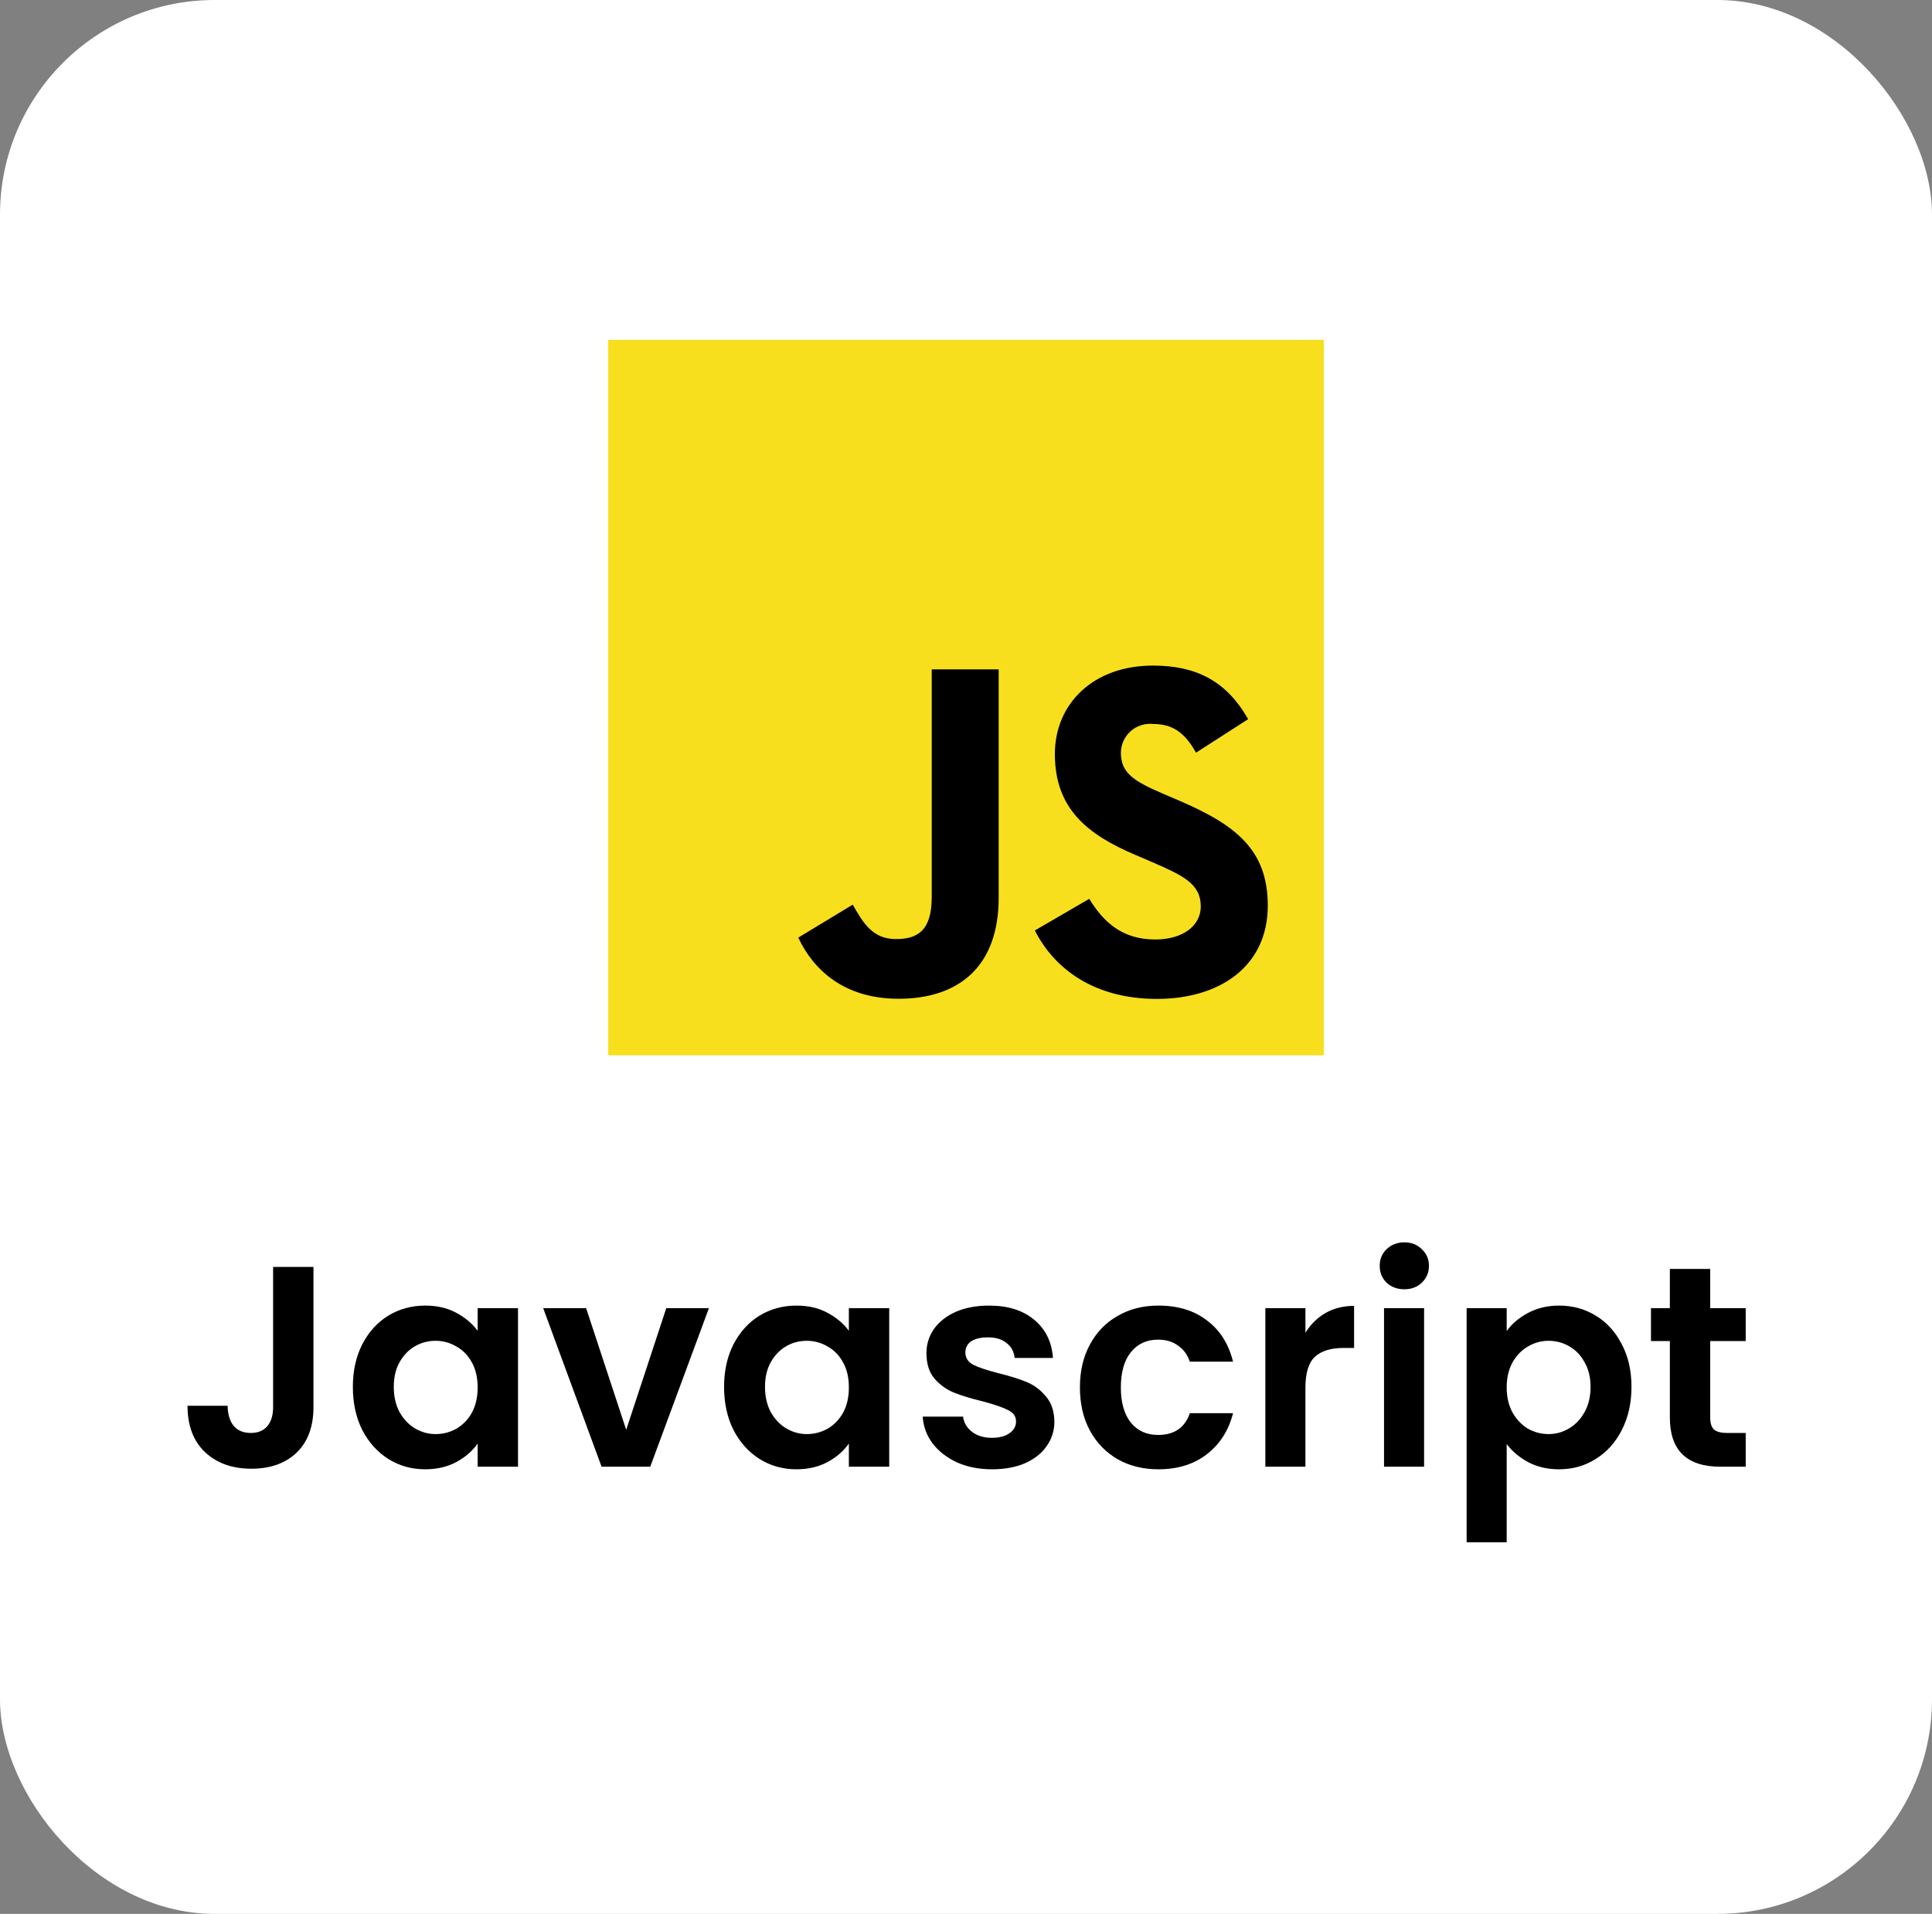 <svg xmlns="http://www.w3.org/2000/svg" width="108" height="107" viewBox="0 0 108 107" fill="none"><rect x="0" y="0" width="108" height="107" fill="#808080" stroke="none"/><rect width="108" height="107" rx="12" fill="white"></rect><g clip-path="url(#clip0_85_20666)"><path d="M74 19H34V59H74V19Z" fill="#F7DF1E"></path><path d="M60.891 50.251C61.691 51.561 62.736 52.524 64.582 52.524C66.132 52.524 67.124 51.749 67.124 50.678C67.124 49.395 66.106 48.94 64.399 48.194L63.464 47.794C60.764 46.644 58.968 45.202 58.968 42.155C58.968 39.348 61.107 37.211 64.45 37.211C66.829 37.211 68.54 38.039 69.772 40.207L66.858 42.079C66.216 40.929 65.524 40.475 64.45 40.475C64.225 40.452 63.997 40.477 63.782 40.547C63.567 40.617 63.369 40.731 63.2 40.882C63.032 41.033 62.897 41.217 62.803 41.423C62.71 41.63 62.661 41.853 62.658 42.079C62.658 43.202 63.354 43.656 64.959 44.351L65.894 44.751C69.074 46.115 70.87 47.505 70.87 50.631C70.87 54 68.222 55.846 64.669 55.846C61.194 55.846 58.948 54.19 57.849 52.019L60.891 50.251ZM47.669 50.576C48.258 51.619 48.792 52.501 50.078 52.501C51.307 52.501 52.084 52.02 52.084 50.151V37.423H55.826V50.199C55.826 54.075 53.554 55.838 50.237 55.838C47.241 55.838 45.505 54.288 44.623 52.42L47.669 50.576Z" fill="black"></path></g><path d="M17.523 70.832V78.672C17.523 79.76 17.208 80.608 16.579 81.216C15.95 81.813 15.107 82.112 14.051 82.112C12.984 82.112 12.12 81.803 11.459 81.184C10.808 80.565 10.483 79.701 10.483 78.592H12.723C12.733 79.072 12.845 79.445 13.059 79.712C13.283 79.979 13.603 80.112 14.019 80.112C14.424 80.112 14.733 79.984 14.947 79.728C15.16 79.472 15.267 79.12 15.267 78.672V70.832H17.523ZM19.725 77.536C19.725 76.64 19.901 75.845 20.253 75.152C20.615 74.459 21.101 73.925 21.709 73.552C22.327 73.179 23.015 72.992 23.773 72.992C24.434 72.992 25.01 73.125 25.501 73.392C26.002 73.659 26.402 73.995 26.701 74.4V73.136H28.957V82H26.701V80.704C26.413 81.12 26.013 81.467 25.501 81.744C24.999 82.011 24.418 82.144 23.757 82.144C23.01 82.144 22.327 81.952 21.709 81.568C21.101 81.184 20.615 80.645 20.253 79.952C19.901 79.248 19.725 78.443 19.725 77.536ZM26.701 77.568C26.701 77.024 26.594 76.56 26.381 76.176C26.167 75.781 25.879 75.483 25.517 75.28C25.154 75.067 24.765 74.96 24.349 74.96C23.933 74.96 23.549 75.061 23.197 75.264C22.845 75.467 22.557 75.765 22.333 76.16C22.119 76.544 22.013 77.003 22.013 77.536C22.013 78.069 22.119 78.539 22.333 78.944C22.557 79.339 22.845 79.643 23.197 79.856C23.559 80.069 23.943 80.176 24.349 80.176C24.765 80.176 25.154 80.075 25.517 79.872C25.879 79.659 26.167 79.36 26.381 78.976C26.594 78.581 26.701 78.112 26.701 77.568ZM35.005 79.936L37.245 73.136H39.629L36.349 82H33.629L30.365 73.136H32.765L35.005 79.936ZM40.476 77.536C40.476 76.64 40.652 75.845 41.004 75.152C41.367 74.459 41.852 73.925 42.46 73.552C43.079 73.179 43.767 72.992 44.524 72.992C45.185 72.992 45.761 73.125 46.252 73.392C46.754 73.659 47.154 73.995 47.452 74.4V73.136H49.708V82H47.452V80.704C47.164 81.12 46.764 81.467 46.252 81.744C45.751 82.011 45.169 82.144 44.508 82.144C43.761 82.144 43.079 81.952 42.46 81.568C41.852 81.184 41.367 80.645 41.004 79.952C40.652 79.248 40.476 78.443 40.476 77.536ZM47.452 77.568C47.452 77.024 47.346 76.56 47.132 76.176C46.919 75.781 46.631 75.483 46.268 75.28C45.906 75.067 45.516 74.96 45.1 74.96C44.684 74.96 44.3 75.061 43.948 75.264C43.596 75.467 43.308 75.765 43.084 76.16C42.871 76.544 42.764 77.003 42.764 77.536C42.764 78.069 42.871 78.539 43.084 78.944C43.308 79.339 43.596 79.643 43.948 79.856C44.311 80.069 44.695 80.176 45.1 80.176C45.516 80.176 45.906 80.075 46.268 79.872C46.631 79.659 46.919 79.36 47.132 78.976C47.346 78.581 47.452 78.112 47.452 77.568ZM55.453 82.144C54.727 82.144 54.077 82.016 53.501 81.76C52.925 81.493 52.466 81.136 52.125 80.688C51.794 80.24 51.613 79.744 51.581 79.2H53.837C53.879 79.541 54.045 79.824 54.333 80.048C54.631 80.272 54.999 80.384 55.437 80.384C55.863 80.384 56.194 80.299 56.429 80.128C56.674 79.957 56.797 79.739 56.797 79.472C56.797 79.184 56.647 78.971 56.349 78.832C56.061 78.683 55.597 78.523 54.957 78.352C54.295 78.192 53.751 78.027 53.325 77.856C52.909 77.685 52.546 77.424 52.237 77.072C51.938 76.72 51.789 76.245 51.789 75.648C51.789 75.157 51.927 74.709 52.205 74.304C52.493 73.899 52.898 73.579 53.421 73.344C53.954 73.109 54.578 72.992 55.293 72.992C56.349 72.992 57.191 73.259 57.821 73.792C58.45 74.315 58.797 75.024 58.861 75.92H56.717C56.685 75.568 56.535 75.291 56.269 75.088C56.013 74.875 55.666 74.768 55.229 74.768C54.823 74.768 54.509 74.843 54.285 74.992C54.071 75.141 53.965 75.349 53.965 75.616C53.965 75.915 54.114 76.144 54.413 76.304C54.711 76.453 55.175 76.608 55.805 76.768C56.445 76.928 56.973 77.093 57.389 77.264C57.805 77.435 58.162 77.701 58.461 78.064C58.77 78.416 58.93 78.885 58.941 79.472C58.941 79.984 58.797 80.443 58.509 80.848C58.231 81.253 57.826 81.573 57.293 81.808C56.77 82.032 56.157 82.144 55.453 82.144ZM60.368 77.568C60.368 76.651 60.555 75.851 60.928 75.168C61.301 74.475 61.819 73.941 62.48 73.568C63.142 73.184 63.899 72.992 64.752 72.992C65.851 72.992 66.757 73.269 67.472 73.824C68.198 74.368 68.683 75.136 68.928 76.128H66.512C66.384 75.744 66.165 75.445 65.856 75.232C65.558 75.008 65.184 74.896 64.736 74.896C64.096 74.896 63.59 75.131 63.216 75.6C62.843 76.059 62.656 76.715 62.656 77.568C62.656 78.411 62.843 79.067 63.216 79.536C63.59 79.995 64.096 80.224 64.736 80.224C65.643 80.224 66.235 79.819 66.512 79.008H68.928C68.683 79.968 68.198 80.731 67.472 81.296C66.747 81.861 65.84 82.144 64.752 82.144C63.899 82.144 63.142 81.957 62.48 81.584C61.819 81.2 61.301 80.667 60.928 79.984C60.555 79.291 60.368 78.485 60.368 77.568ZM72.974 74.512C73.262 74.043 73.635 73.675 74.094 73.408C74.563 73.141 75.097 73.008 75.694 73.008V75.36H75.102C74.398 75.36 73.865 75.525 73.502 75.856C73.15 76.187 72.974 76.763 72.974 77.584V82H70.734V73.136H72.974V74.512ZM78.504 72.08C78.109 72.08 77.778 71.957 77.511 71.712C77.255 71.456 77.127 71.141 77.127 70.768C77.127 70.395 77.255 70.085 77.511 69.84C77.778 69.584 78.109 69.456 78.504 69.456C78.898 69.456 79.224 69.584 79.48 69.84C79.746 70.085 79.879 70.395 79.879 70.768C79.879 71.141 79.746 71.456 79.48 71.712C79.224 71.957 78.898 72.08 78.504 72.08ZM79.608 73.136V82H77.368V73.136H79.608ZM84.225 74.416C84.513 74.011 84.908 73.675 85.409 73.408C85.921 73.131 86.503 72.992 87.153 72.992C87.911 72.992 88.594 73.179 89.201 73.552C89.82 73.925 90.305 74.459 90.657 75.152C91.02 75.835 91.201 76.629 91.201 77.536C91.201 78.443 91.02 79.248 90.657 79.952C90.305 80.645 89.82 81.184 89.201 81.568C88.594 81.952 87.911 82.144 87.153 82.144C86.503 82.144 85.927 82.011 85.425 81.744C84.935 81.477 84.535 81.141 84.225 80.736V86.224H81.986V73.136H84.225V74.416ZM88.913 77.536C88.913 77.003 88.802 76.544 88.578 76.16C88.364 75.765 88.076 75.467 87.713 75.264C87.362 75.061 86.978 74.96 86.561 74.96C86.156 74.96 85.772 75.067 85.409 75.28C85.058 75.483 84.769 75.781 84.546 76.176C84.332 76.571 84.225 77.035 84.225 77.568C84.225 78.101 84.332 78.565 84.546 78.96C84.769 79.355 85.058 79.659 85.409 79.872C85.772 80.075 86.156 80.176 86.561 80.176C86.978 80.176 87.362 80.069 87.713 79.856C88.076 79.643 88.364 79.339 88.578 78.944C88.802 78.549 88.913 78.08 88.913 77.536ZM95.602 74.976V79.264C95.602 79.563 95.671 79.781 95.81 79.92C95.959 80.048 96.205 80.112 96.546 80.112H97.586V82H96.178C94.29 82 93.346 81.083 93.346 79.248V74.976H92.29V73.136H93.346V70.944H95.602V73.136H97.586V74.976H95.602Z" fill="black"></path><defs><clipPath id="clip0_85_20666"><rect width="40" height="40" fill="white" transform="translate(34 19)"></rect></clipPath></defs></svg>